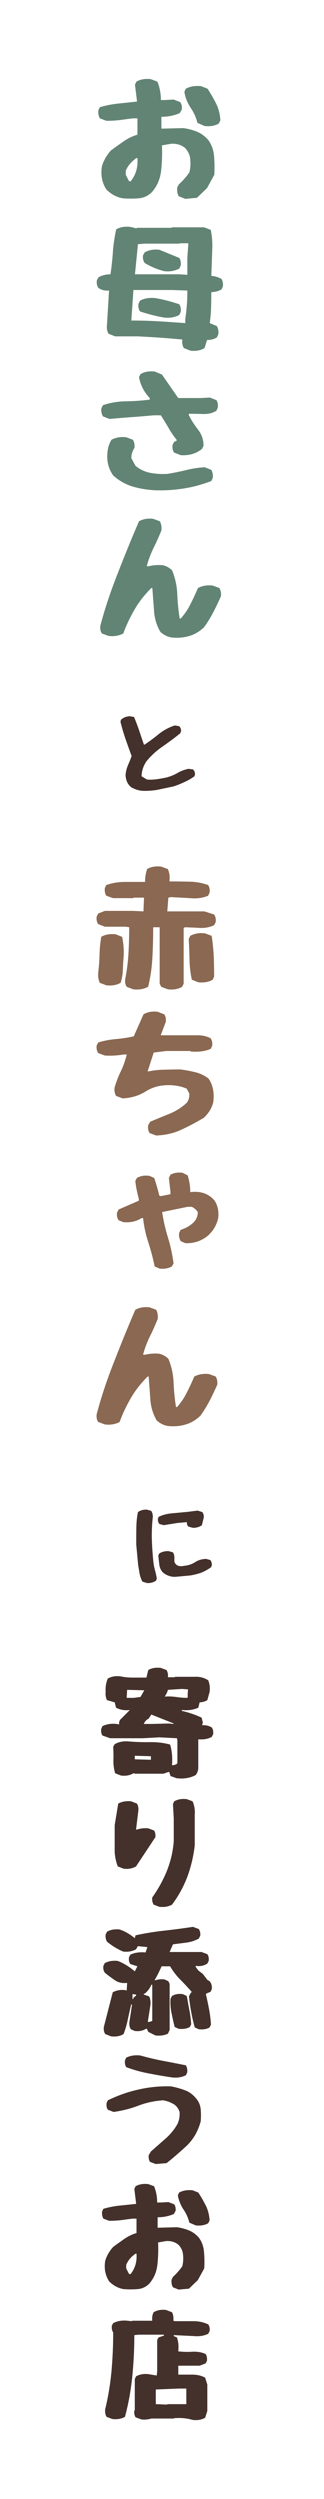 <?xml version="1.0" encoding="UTF-8"?>
<svg xmlns="http://www.w3.org/2000/svg" xmlns:xlink="http://www.w3.org/1999/xlink" width="60" zoomAndPan="magnify" viewBox="0 0 45 346.5" height="462" preserveAspectRatio="xMidYMid meet" version="1.0">
  <defs>
    <g></g>
  </defs>
  <g fill="#628474" fill-opacity="1">
    <g transform="translate(13.308, 25.808)">
      <g>
        <path d="M 12.422 1.766 L 14.043 1.621 L 15.449 0.27 L 16.457 -1.566 C 16.512 -2.465 16.492 -3.332 16.422 -4.176 C 16.348 -5.023 16.078 -5.781 15.594 -6.426 C 15.125 -6.949 14.602 -7.328 14.008 -7.562 C 13.43 -7.797 12.801 -7.957 12.152 -8.047 L 9.328 -7.977 L 9.109 -7.977 L 9.109 -9.613 C 10.012 -9.613 10.855 -9.777 11.648 -10.117 L 11.938 -10.605 C 11.992 -11.02 11.918 -11.379 11.723 -11.648 L 10.805 -12.008 L 9.598 -11.938 L 9.039 -11.938 C 9.039 -12.836 8.875 -13.703 8.551 -14.492 L 7.633 -14.836 C 6.879 -14.926 6.211 -14.816 5.637 -14.492 L 5.438 -14.062 L 5.707 -11.863 L 5.707 -11.723 C 4.879 -11.633 4.016 -11.543 3.113 -11.449 C 2.215 -11.359 1.352 -11.18 0.559 -10.945 L 0.359 -10.531 C 0.305 -10.117 0.379 -9.742 0.559 -9.398 L 1.477 -9.055 C 2.141 -9.055 2.773 -9.094 3.367 -9.164 C 3.941 -9.238 4.539 -9.328 5.148 -9.398 L 5.781 -9.398 L 5.781 -7.129 C 5.133 -6.949 4.5 -6.645 3.891 -6.23 C 3.277 -5.797 2.684 -5.383 2.105 -4.953 C 1.496 -4.285 1.082 -3.547 0.848 -2.754 C 0.648 -1.547 0.863 -0.449 1.477 0.484 C 2.141 1.133 2.898 1.547 3.746 1.691 C 4.5 1.746 5.223 1.746 5.941 1.691 C 6.645 1.637 7.258 1.352 7.777 0.848 C 8.535 -0.02 8.949 -1.027 9.074 -2.16 C 9.199 -3.312 9.238 -4.484 9.184 -5.652 L 10.441 -5.871 C 11.199 -5.922 11.848 -5.727 12.371 -5.312 C 12.836 -4.844 13.09 -4.266 13.125 -3.602 C 13.18 -2.988 13.125 -2.43 13 -1.91 C 12.566 -1.297 12.082 -0.738 11.523 -0.234 L 11.309 0.199 C 11.254 0.668 11.324 1.082 11.523 1.406 Z M 4.879 -0.719 L 4.809 -0.648 L 4.59 -0.719 L 4.16 -1.566 L 4.16 -2.125 C 4.445 -2.828 4.934 -3.402 5.637 -3.891 L 5.781 -3.891 C 5.871 -2.664 5.582 -1.621 4.879 -0.719 Z M 15.105 -8.336 C 15.863 -8.246 16.527 -8.355 17.086 -8.68 L 17.301 -9.129 C 17.25 -9.977 17.051 -10.75 16.707 -11.449 C 16.348 -12.152 15.969 -12.836 15.52 -13.504 L 14.621 -13.863 C 13.828 -13.938 13.125 -13.848 12.496 -13.504 L 12.297 -13.07 C 12.422 -12.281 12.73 -11.543 13.16 -10.875 C 13.613 -10.227 13.918 -9.523 14.117 -8.77 Z M 15.105 -8.336 "></path>
      </g>
    </g>
  </g>
  <g fill="#628474" fill-opacity="1">
    <g transform="translate(13.308, 46.154)">
      <g>
        <path d="M 13.125 2.465 C 13.883 2.559 14.547 2.449 15.105 2.105 L 15.449 0.992 C 15.988 0.992 16.438 0.863 16.816 0.629 L 17.016 0.199 C 17.07 -0.234 16.996 -0.594 16.816 -0.938 L 15.828 -1.352 C 15.918 -2.051 15.988 -2.754 16.008 -3.477 C 16.023 -4.176 16.043 -4.898 16.043 -5.652 C 16.547 -5.652 17.016 -5.781 17.445 -6.012 L 17.645 -6.426 C 17.699 -6.859 17.625 -7.203 17.445 -7.488 C 17.016 -7.723 16.547 -7.867 16.043 -7.902 L 16.168 -11.449 C 16.223 -12.422 16.148 -13.379 15.969 -14.277 L 15.035 -14.637 L 10.586 -14.637 L 10.516 -14.566 L 5.707 -14.566 L 5.637 -14.492 L 4.809 -14.691 C 4.051 -14.781 3.387 -14.676 2.828 -14.352 C 2.609 -13.34 2.449 -12.332 2.375 -11.27 C 2.305 -10.207 2.195 -9.164 2.035 -8.121 C 1.422 -8.121 0.863 -7.977 0.359 -7.707 L 0.145 -7.273 C 0.09 -6.859 0.16 -6.5 0.359 -6.23 C 0.773 -5.941 1.262 -5.816 1.836 -5.871 L 1.547 -1.082 C 1.496 -0.594 1.566 -0.215 1.766 0.125 L 2.684 0.484 L 5.852 0.484 C 6.895 0.539 7.922 0.594 8.93 0.668 C 9.938 0.738 10.965 0.828 12.008 0.918 C 11.957 1.387 12.027 1.781 12.227 2.105 Z M 12.422 -1.352 C 11.199 -1.441 9.977 -1.531 8.715 -1.602 C 7.473 -1.676 6.23 -1.711 4.934 -1.711 L 5.223 -5.941 L 10.586 -5.941 L 12.711 -5.871 C 12.711 -5.168 12.695 -4.484 12.641 -3.836 C 12.586 -3.168 12.512 -2.504 12.422 -1.855 Z M 9.453 -2.125 C 10.246 -2.035 10.965 -2.141 11.594 -2.484 L 11.793 -2.898 C 11.848 -3.332 11.773 -3.672 11.594 -3.961 C 10.496 -4.34 9.379 -4.629 8.266 -4.824 C 7.473 -4.898 6.75 -4.809 6.141 -4.465 L 5.922 -4.031 C 5.871 -3.602 5.941 -3.258 6.141 -2.973 C 7.219 -2.609 8.336 -2.324 9.453 -2.125 Z M 12.711 -8.047 L 11.648 -8.121 L 5.438 -8.121 L 5.852 -12.297 L 6.789 -12.371 L 11.594 -12.371 L 11.648 -12.422 L 12.855 -12.422 L 12.711 -10.391 Z M 9.523 -8.551 C 10.281 -8.461 10.965 -8.59 11.594 -8.914 L 11.793 -9.344 C 11.848 -9.758 11.773 -10.117 11.594 -10.391 L 8.824 -11.523 C 8.066 -11.613 7.398 -11.504 6.789 -11.164 L 6.555 -10.75 C 6.5 -10.316 6.59 -9.977 6.789 -9.688 C 7.633 -9.184 8.551 -8.785 9.523 -8.551 Z M 9.523 -8.551 "></path>
      </g>
    </g>
  </g>
  <g fill="#628474" fill-opacity="1">
    <g transform="translate(13.308, 66.499)">
      <g>
        <path d="M 8.191 1.477 C 9.598 1.531 10.945 1.441 12.262 1.223 C 13.539 1.027 14.801 0.668 16.043 0.199 L 16.242 -0.234 C 16.293 -0.648 16.223 -1.027 16.043 -1.352 L 15.105 -1.711 C 14.207 -1.656 13.359 -1.531 12.531 -1.312 C 11.703 -1.117 10.855 -0.938 9.957 -0.793 C 9.109 -0.738 8.316 -0.793 7.562 -0.938 C 6.805 -1.082 6.121 -1.406 5.508 -1.91 L 4.934 -2.973 C 4.934 -3.477 5.078 -3.961 5.367 -4.395 C 5.418 -4.824 5.348 -5.184 5.148 -5.527 L 4.23 -5.871 C 3.477 -5.961 2.789 -5.852 2.18 -5.527 C 1.855 -5.004 1.676 -4.43 1.621 -3.816 C 1.477 -2.609 1.746 -1.512 2.414 -0.574 C 3.203 0.145 4.105 0.648 5.078 0.953 C 6.066 1.242 7.113 1.422 8.191 1.477 Z M 11.793 -3.387 C 12.926 -3.312 13.898 -3.582 14.746 -4.25 L 14.961 -4.68 C 14.961 -5.527 14.711 -6.266 14.223 -6.895 C 13.738 -7.527 13.289 -8.191 12.926 -8.914 L 12.926 -9.129 C 13.574 -9.129 14.262 -9.109 14.945 -9.094 C 15.629 -9.074 16.223 -9.219 16.746 -9.543 L 16.941 -9.977 C 16.996 -10.391 16.926 -10.75 16.746 -11.02 L 15.828 -11.379 L 14.621 -11.309 L 11.449 -11.309 L 9.184 -14.566 L 8.191 -14.98 C 7.438 -15.07 6.789 -14.961 6.211 -14.637 L 5.996 -14.207 C 6.195 -13.125 6.68 -12.152 7.488 -11.309 L 7.488 -11.09 C 6.391 -10.945 5.293 -10.875 4.16 -10.855 C 3.043 -10.84 1.98 -10.66 0.992 -10.316 L 0.773 -9.902 C 0.719 -9.469 0.793 -9.109 0.992 -8.77 L 1.891 -8.41 C 2.934 -8.5 3.98 -8.59 4.969 -8.66 C 5.977 -8.73 7.023 -8.824 8.047 -8.914 L 9.039 -8.914 C 9.398 -8.336 9.758 -7.762 10.102 -7.164 C 10.426 -6.59 10.805 -6.031 11.219 -5.527 L 11.219 -5.383 L 10.875 -5.238 L 10.66 -4.824 C 10.605 -4.375 10.676 -4.031 10.875 -3.746 Z M 11.793 -3.387 "></path>
      </g>
    </g>
  </g>
  <g fill="#628474" fill-opacity="1">
    <g transform="translate(13.308, 86.845)">
      <g>
        <path d="M 10.516 1.547 C 11.414 1.637 12.242 1.566 13 1.332 C 13.754 1.117 14.422 0.703 15.035 0.125 C 15.504 -0.523 15.934 -1.223 16.312 -1.945 C 16.691 -2.664 17.031 -3.402 17.375 -4.16 C 17.43 -4.609 17.355 -4.969 17.16 -5.312 L 16.242 -5.652 C 15.484 -5.742 14.801 -5.637 14.188 -5.312 C 13.863 -4.555 13.523 -3.816 13.16 -3.113 C 12.82 -2.414 12.371 -1.727 11.793 -1.082 L 11.648 -1.082 C 11.469 -2.195 11.359 -3.367 11.309 -4.539 C 11.254 -5.707 11 -6.789 10.586 -7.777 C 10.207 -8.137 9.758 -8.391 9.254 -8.48 C 8.605 -8.535 7.957 -8.48 7.348 -8.336 L 7.074 -8.336 C 7.293 -9.199 7.617 -10.027 8.012 -10.855 C 8.426 -11.668 8.77 -12.477 9.109 -13.289 C 9.164 -13.773 9.094 -14.188 8.895 -14.566 L 7.977 -14.906 C 7.219 -14.996 6.57 -14.891 5.996 -14.566 C 4.953 -12.152 3.98 -9.758 3.043 -7.348 C 2.09 -4.934 1.277 -2.539 0.629 -0.09 C 0.574 0.359 0.648 0.703 0.848 0.992 L 1.766 1.332 C 2.52 1.422 3.203 1.312 3.816 0.992 C 4.23 -0.16 4.754 -1.242 5.367 -2.305 C 5.977 -3.367 6.75 -4.355 7.707 -5.312 L 7.852 -5.312 C 7.922 -4.266 8.012 -3.203 8.086 -2.125 C 8.156 -1.062 8.461 -0.09 8.965 0.773 C 9.434 1.188 9.957 1.457 10.516 1.547 Z M 10.516 1.547 "></path>
      </g>
    </g>
  </g>
  <g fill="#8a6851" fill-opacity="1">
    <g transform="translate(12.797, 135.139)">
      <g>
        <path d="M 5.707 2.035 C 6.465 2.125 7.148 2.016 7.777 1.691 C 8.102 0.379 8.301 -1.008 8.371 -2.395 C 8.445 -3.781 8.48 -5.168 8.48 -6.57 L 9.379 -6.57 L 9.379 1.262 L 9.598 1.691 L 10.516 2.035 C 11.27 2.125 11.938 2.016 12.496 1.691 L 12.711 1.262 L 12.711 -6.426 L 12.855 -6.57 L 14.621 -6.5 C 15.465 -6.41 16.242 -6.52 16.941 -6.859 L 17.16 -7.273 C 17.211 -7.707 17.141 -8.047 16.941 -8.336 L 15.594 -8.77 L 10.441 -8.77 L 10.586 -10.676 L 10.93 -10.75 L 13.629 -10.605 C 14.531 -10.516 15.359 -10.621 16.113 -10.945 L 16.312 -11.379 C 16.367 -11.793 16.293 -12.152 16.113 -12.422 C 15.305 -12.711 14.441 -12.875 13.523 -12.891 C 12.602 -12.91 11.668 -12.926 10.73 -12.926 C 10.82 -13.539 10.75 -14.117 10.516 -14.637 L 9.598 -14.98 C 8.84 -15.07 8.191 -14.961 7.633 -14.637 C 7.438 -14.062 7.348 -13.469 7.348 -12.855 C 6.391 -12.855 5.473 -12.855 4.555 -12.855 C 3.637 -12.855 2.773 -12.711 1.961 -12.422 L 1.766 -12.008 C 1.711 -11.594 1.781 -11.234 1.961 -10.945 L 2.898 -10.605 L 5.707 -10.605 L 5.781 -10.676 L 7.203 -10.676 L 7.129 -8.77 L 5.707 -8.84 L 1.766 -8.84 L 0.848 -8.48 L 0.629 -8.047 C 0.574 -7.633 0.648 -7.273 0.848 -7.004 L 1.766 -6.645 L 4.664 -6.645 L 5.148 -6.57 C 5.148 -5.367 5.113 -4.125 5.043 -2.918 C 4.969 -1.691 4.824 -0.504 4.59 0.629 C 4.539 1.062 4.609 1.406 4.809 1.691 Z M 1.961 1.477 C 2.719 1.566 3.387 1.457 3.961 1.133 C 4.141 0.539 4.25 -0.035 4.266 -0.648 C 4.285 -1.262 4.32 -1.871 4.375 -2.484 C 4.43 -3.457 4.355 -4.375 4.16 -5.238 L 3.258 -5.598 C 2.504 -5.672 1.836 -5.582 1.262 -5.238 C 1.133 -4.43 1.043 -3.602 1.027 -2.754 C 1.008 -1.91 0.938 -1.098 0.848 -0.305 C 0.793 0.234 0.863 0.703 1.062 1.133 Z M 14.746 1.062 C 15.504 1.133 16.168 1.043 16.746 0.703 L 16.941 0.27 C 16.941 -0.668 16.926 -1.621 16.887 -2.594 C 16.836 -3.547 16.746 -4.484 16.602 -5.383 L 15.664 -5.727 C 14.906 -5.816 14.242 -5.707 13.629 -5.383 L 13.414 -4.953 C 13.469 -4.016 13.504 -3.062 13.523 -2.09 C 13.539 -1.133 13.648 -0.199 13.848 0.703 Z M 14.746 1.062 "></path>
      </g>
    </g>
  </g>
  <g fill="#8a6851" fill-opacity="1">
    <g transform="translate(12.797, 155.485)">
      <g>
        <path d="M 8.895 1.961 C 10.156 1.91 11.324 1.656 12.387 1.152 C 13.449 0.668 14.492 0.109 15.52 -0.504 C 16.188 -1.133 16.617 -1.836 16.816 -2.629 C 16.996 -3.906 16.797 -5.004 16.168 -5.941 C 15.594 -6.375 14.98 -6.66 14.297 -6.824 C 13.613 -6.984 12.926 -7.129 12.227 -7.203 C 11.469 -7.203 10.711 -7.184 9.957 -7.164 C 9.199 -7.148 8.5 -7.074 7.852 -6.934 L 7.707 -6.934 L 8.551 -9.543 L 10.297 -9.758 L 13.629 -9.758 L 13.703 -9.688 C 14.727 -9.598 15.645 -9.703 16.457 -10.047 L 16.672 -10.461 C 16.727 -10.875 16.656 -11.234 16.457 -11.523 C 15.934 -11.793 15.34 -11.938 14.676 -11.938 L 9.523 -11.938 L 10.227 -13.793 C 10.281 -14.207 10.207 -14.566 10.027 -14.836 L 9.109 -15.195 C 8.355 -15.285 7.707 -15.18 7.129 -14.836 L 5.781 -11.793 C 4.988 -11.613 4.16 -11.488 3.332 -11.414 C 2.465 -11.344 1.637 -11.18 0.848 -10.945 L 0.629 -10.531 C 0.574 -10.117 0.648 -9.758 0.848 -9.469 L 1.766 -9.129 C 2.648 -9.074 3.527 -9.129 4.375 -9.273 L 4.809 -9.273 C 4.609 -8.461 4.34 -7.688 3.996 -6.969 C 3.637 -6.246 3.348 -5.473 3.113 -4.68 C 3.062 -4.23 3.133 -3.871 3.332 -3.527 L 4.23 -3.188 C 5.418 -3.242 6.465 -3.547 7.418 -4.141 C 8.355 -4.734 9.398 -5.023 10.586 -5.023 C 11.488 -5.023 12.352 -4.879 13.125 -4.539 L 13.484 -3.891 C 13.539 -3.387 13.414 -2.918 13.125 -2.559 C 12.387 -1.891 11.578 -1.387 10.711 -1.043 C 9.832 -0.684 8.949 -0.324 8.047 0.055 L 7.777 0.559 C 7.723 0.992 7.797 1.332 7.977 1.621 Z M 8.895 1.961 "></path>
      </g>
    </g>
  </g>
  <g fill="#8a6851" fill-opacity="1">
    <g transform="translate(12.797, 175.83)">
      <g>
        <path d="M 9.328 0.055 C 9.977 0.145 10.57 0.055 11.074 -0.234 L 11.309 -0.648 C 11.145 -1.871 10.895 -3.043 10.551 -4.176 C 10.191 -5.312 9.938 -6.445 9.742 -7.633 L 9.742 -7.777 L 13.27 -8.5 L 13.848 -8.5 C 14.168 -8.336 14.457 -8.102 14.676 -7.777 C 14.676 -7.203 14.477 -6.715 14.043 -6.301 C 13.539 -5.816 12.945 -5.508 12.297 -5.312 L 12.082 -4.879 C 12.027 -4.465 12.098 -4.086 12.297 -3.746 L 12.926 -3.457 C 14.098 -3.402 15.141 -3.746 16.043 -4.465 C 16.836 -5.168 17.32 -6.012 17.52 -7.004 C 17.609 -7.887 17.445 -8.66 17.016 -9.344 C 16.602 -9.848 16.098 -10.191 15.504 -10.391 C 14.906 -10.586 14.277 -10.621 13.629 -10.531 C 13.629 -11.324 13.504 -12.098 13.27 -12.855 L 12.566 -13.215 C 11.918 -13.305 11.344 -13.215 10.875 -12.945 L 10.66 -12.496 L 10.875 -10.605 L 10.875 -10.246 L 9.523 -9.977 L 9.328 -10.047 C 9.129 -10.875 8.895 -11.703 8.625 -12.496 L 7.977 -12.785 C 7.328 -12.891 6.734 -12.801 6.211 -12.496 L 5.996 -12.082 C 6.086 -11.234 6.266 -10.406 6.48 -9.613 L 6.48 -9.344 L 3.672 -8.121 L 3.457 -7.707 C 3.402 -7.273 3.477 -6.934 3.672 -6.645 L 4.305 -6.375 C 5.238 -6.285 6.105 -6.445 6.859 -6.934 L 7.074 -6.934 C 7.203 -5.742 7.453 -4.629 7.812 -3.547 C 8.156 -2.465 8.461 -1.352 8.68 -0.234 Z M 9.328 0.055 "></path>
      </g>
    </g>
  </g>
  <g fill="#8a6851" fill-opacity="1">
    <g transform="translate(12.797, 196.176)">
      <g>
        <path d="M 10.516 1.547 C 11.414 1.637 12.242 1.566 13 1.332 C 13.754 1.117 14.422 0.703 15.035 0.125 C 15.504 -0.523 15.934 -1.223 16.312 -1.945 C 16.691 -2.664 17.031 -3.402 17.375 -4.16 C 17.43 -4.609 17.355 -4.969 17.16 -5.312 L 16.242 -5.652 C 15.484 -5.742 14.801 -5.637 14.188 -5.312 C 13.863 -4.555 13.523 -3.816 13.16 -3.113 C 12.82 -2.414 12.371 -1.727 11.793 -1.082 L 11.648 -1.082 C 11.469 -2.195 11.359 -3.367 11.309 -4.539 C 11.254 -5.707 11 -6.789 10.586 -7.777 C 10.207 -8.137 9.758 -8.391 9.254 -8.48 C 8.605 -8.535 7.957 -8.48 7.348 -8.336 L 7.074 -8.336 C 7.293 -9.199 7.617 -10.027 8.012 -10.855 C 8.426 -11.668 8.77 -12.477 9.109 -13.289 C 9.164 -13.773 9.094 -14.188 8.895 -14.566 L 7.977 -14.906 C 7.219 -14.996 6.57 -14.891 5.996 -14.566 C 4.953 -12.152 3.98 -9.758 3.043 -7.348 C 2.09 -4.934 1.277 -2.539 0.629 -0.09 C 0.574 0.359 0.648 0.703 0.848 0.992 L 1.766 1.332 C 2.52 1.422 3.203 1.312 3.816 0.992 C 4.23 -0.16 4.754 -1.242 5.367 -2.305 C 5.977 -3.367 6.75 -4.355 7.707 -5.312 L 7.852 -5.312 C 7.922 -4.266 8.012 -3.203 8.086 -2.125 C 8.156 -1.062 8.461 -0.09 8.965 0.773 C 9.434 1.188 9.957 1.457 10.516 1.547 Z M 10.516 1.547 "></path>
      </g>
    </g>
  </g>
  <g fill="#44312b" fill-opacity="1">
    <g transform="translate(13.865, 244.826)">
      <g>
        <path d="M 10.645 1.73 C 11.629 1.855 12.52 1.715 13.312 1.301 C 13.551 1 13.676 0.652 13.676 0.238 L 13.676 -3.664 C 14.391 -3.602 15.008 -3.695 15.551 -4 L 15.738 -4.363 C 15.785 -4.742 15.723 -5.047 15.551 -5.301 C 15.137 -5.555 14.691 -5.648 14.199 -5.617 L 14.312 -5.98 L 14.137 -6.664 C 13.25 -7.078 12.328 -7.395 11.391 -7.602 L 11.391 -7.727 C 12.25 -7.633 13.012 -7.742 13.676 -8.043 L 13.867 -8.789 C 14.246 -8.789 14.613 -8.902 14.93 -9.09 L 15.246 -10.219 C 15.328 -10.789 15.262 -11.328 15.059 -11.836 C 14.484 -12.219 13.836 -12.375 13.121 -12.328 L 10.457 -12.328 L 10.391 -12.266 L 9.457 -12.266 C 9.504 -12.645 9.441 -12.961 9.266 -13.266 L 8.457 -13.566 C 7.789 -13.645 7.219 -13.551 6.727 -13.266 L 6.473 -12.219 C 5.84 -12.219 5.234 -12.219 4.633 -12.219 C 4.031 -12.219 3.441 -12.266 2.871 -12.391 C 2.207 -12.473 1.617 -12.375 1.109 -12.09 C 0.871 -11.551 0.762 -10.934 0.809 -10.266 C 0.762 -9.82 0.824 -9.426 1 -9.09 L 2.062 -8.789 L 2.254 -8.043 C 2.824 -7.742 3.477 -7.633 4.172 -7.727 L 2.984 -6.535 C 2.746 -6.332 2.633 -6.062 2.68 -5.727 L 2.316 -5.793 C 1.602 -5.871 0.953 -5.773 0.363 -5.488 L 0.191 -5.109 C 0.145 -4.742 0.207 -4.426 0.363 -4.188 L 1.43 -3.809 L 5.98 -3.809 L 8.266 -3.934 L 10.711 -3.809 L 10.773 -3.492 L 10.773 -0.379 L 10.645 -0.207 L 10.266 -0.078 L 10.027 -0.078 C 10.105 -1.109 10.027 -2.062 9.758 -2.934 C 8.902 -3.172 7.965 -3.285 6.965 -3.27 C 5.965 -3.254 4.98 -3.285 4.047 -3.363 C 3.301 -3.441 2.633 -3.316 2.062 -2.984 L 1.855 -2.617 C 1.902 -2 1.902 -1.379 1.887 -0.762 C 1.871 -0.145 1.953 0.461 2.125 1.047 L 2.934 1.363 C 3.602 1.445 4.172 1.348 4.664 1.047 L 4.918 1.109 L 8.836 1.109 L 9.52 0.871 L 9.633 0.871 L 9.82 1.43 Z M 7.094 -0.824 L 4.855 -0.887 L 4.855 -1.379 L 7.094 -1.316 Z M 10.266 -5.855 L 10.219 -5.793 L 9.582 -5.855 L 7.281 -5.793 L 6.109 -5.793 C 6.234 -6.125 6.457 -6.363 6.789 -6.535 L 7.156 -7.094 Z M 12.203 -9.473 L 12.137 -9.41 C 11.582 -9.41 11.074 -9.457 10.582 -9.535 C 10.074 -9.598 9.566 -9.633 9.012 -9.582 C 9.219 -9.883 9.379 -10.203 9.457 -10.52 L 11.391 -10.645 L 12.25 -10.582 L 12.203 -9.965 Z M 5.648 -9.535 L 4.727 -9.41 L 3.73 -9.41 L 3.793 -10.52 L 6.172 -10.457 Z M 5.648 -9.535 "></path>
      </g>
    </g>
  </g>
  <g fill="#44312b" fill-opacity="1">
    <g transform="translate(13.865, 262.597)">
      <g>
        <path d="M 8.266 1.793 C 8.934 1.871 9.52 1.777 10.027 1.492 C 10.934 0.285 11.645 -1.016 12.168 -2.41 C 12.676 -3.793 13.012 -5.234 13.184 -6.727 L 13.184 -11.012 C 13.234 -11.676 13.121 -12.281 12.883 -12.836 L 12.074 -13.137 C 11.406 -13.215 10.836 -13.121 10.328 -12.836 L 10.156 -12.457 L 10.266 -10.457 L 10.266 -7.281 C 10.156 -5.84 9.82 -4.473 9.312 -3.188 C 8.789 -1.902 8.109 -0.668 7.281 0.492 C 7.234 0.871 7.297 1.191 7.473 1.492 Z M 3.301 -3.492 C 3.965 -3.41 4.539 -3.523 5.031 -3.809 L 7.711 -7.855 C 7.758 -8.234 7.695 -8.535 7.535 -8.789 L 6.727 -9.09 C 6.141 -9.141 5.617 -9.074 5.156 -8.918 L 5.031 -8.918 L 5.348 -11.52 C 5.395 -11.898 5.332 -12.234 5.156 -12.52 L 4.348 -12.836 C 3.68 -12.898 3.094 -12.82 2.555 -12.52 L 2.062 -9.535 L 2.062 -5.793 C 2.109 -5.094 2.254 -4.426 2.492 -3.809 Z M 3.301 -3.492 "></path>
      </g>
    </g>
  </g>
  <g fill="#44312b" fill-opacity="1">
    <g transform="translate(13.865, 280.367)">
      <g>
        <path d="M 1.555 1.984 C 2.223 2.062 2.809 1.969 3.301 1.664 C 3.555 1 3.746 0.332 3.887 -0.348 C 4.031 -1.031 4.188 -1.73 4.348 -2.426 L 4.473 -2.426 L 4.109 -0.016 C 4.062 0.363 4.125 0.699 4.301 1 L 4.855 1.238 C 5.426 1.316 5.949 1.223 6.41 0.938 L 6.535 0.938 L 6.727 1.363 L 7.711 1.855 C 8.379 1.938 8.949 1.855 9.457 1.617 L 9.695 1.109 L 9.695 -5.301 L 9.52 -5.664 L 8.949 -5.918 C 8.504 -5.965 8.094 -5.918 7.711 -5.793 L 7.602 -5.793 C 7.965 -6.41 8.281 -7.059 8.582 -7.727 L 9.758 -7.727 C 10.156 -7.059 10.613 -6.441 11.172 -5.887 C 11.727 -5.332 12.25 -4.762 12.758 -4.188 L 12.566 -3.934 L 12.375 -3.555 C 12.457 -2.809 12.566 -2.078 12.691 -1.379 C 12.82 -0.684 12.98 0.031 13.184 0.746 L 13.742 1 C 14.328 1.062 14.836 1 15.246 0.746 L 15.438 0.363 C 15.391 -0.332 15.312 -1.031 15.184 -1.715 C 15.059 -2.395 14.914 -3.078 14.754 -3.746 L 14.754 -3.934 L 15.375 -4.188 L 15.551 -4.555 C 15.598 -4.996 15.5 -5.379 15.246 -5.664 L 14.93 -5.855 L 14.312 -6.664 L 13.676 -7.156 L 13.312 -7.648 L 13.312 -7.789 C 13.945 -7.695 14.484 -7.805 14.93 -8.109 L 15.121 -8.473 C 15.168 -8.852 15.105 -9.156 14.93 -9.41 L 14.137 -9.711 L 9.695 -9.711 L 10.156 -10.773 C 10.773 -10.852 11.391 -10.934 12.012 -11.012 C 12.629 -11.09 13.199 -11.281 13.742 -11.566 L 13.945 -11.965 C 13.996 -12.328 13.914 -12.645 13.742 -12.898 L 12.93 -13.199 C 11.613 -12.996 10.281 -12.82 8.965 -12.676 C 7.633 -12.535 6.301 -12.312 4.965 -12.027 L 4.855 -11.629 C 4.188 -12.184 3.492 -12.582 2.746 -12.836 C 2.078 -12.898 1.492 -12.82 1 -12.52 L 0.809 -12.152 C 0.762 -11.758 0.824 -11.441 1 -11.137 C 1.699 -10.566 2.445 -10.105 3.238 -9.773 C 3.902 -9.695 4.488 -9.789 5.031 -10.09 L 5.285 -10.52 L 6.602 -10.391 L 6.348 -9.648 C 5.57 -9.727 4.855 -9.633 4.234 -9.344 L 4.047 -8.965 C 4 -8.598 4.062 -8.281 4.234 -8.043 L 5.219 -7.727 L 4.855 -7.027 C 4.109 -7.664 3.316 -8.156 2.492 -8.473 C 1.824 -8.551 1.223 -8.457 0.684 -8.172 L 0.492 -7.789 C 0.445 -7.41 0.508 -7.094 0.684 -6.855 C 1.125 -6.473 1.617 -6.125 2.094 -5.793 C 2.57 -5.473 3.125 -5.348 3.793 -5.426 L 3.73 -4.363 L 3.555 -4.426 C 2.887 -4.508 2.316 -4.41 1.793 -4.125 L 0.555 0.684 C 0.508 1.047 0.57 1.379 0.746 1.664 Z M 10.949 0.938 C 11.535 1 12.059 0.938 12.504 0.684 L 12.691 0.316 C 12.645 -0.348 12.566 -1.016 12.438 -1.648 C 12.312 -2.301 12.203 -2.949 12.074 -3.617 L 11.52 -3.871 C 10.934 -3.949 10.441 -3.871 10.027 -3.617 L 9.82 -3.238 C 9.773 -2.539 9.82 -1.855 9.965 -1.223 C 10.09 -0.586 10.234 0.047 10.391 0.684 Z M 7.281 -0.145 L 6.855 -0.016 L 6.664 -0.016 L 7.027 -2.363 C 7.078 -2.824 7.012 -3.223 6.855 -3.555 L 6.109 -3.809 L 6.109 -3.934 L 6.234 -3.934 C 6.648 -4.27 6.949 -4.68 7.156 -5.172 L 7.281 -5.172 Z M 4.664 -3.238 L 4.602 -3.172 L 4.539 -3.238 L 4.539 -3.871 L 5.031 -3.809 L 5.031 -3.664 L 4.664 -3.363 Z M 4.664 -3.238 "></path>
      </g>
    </g>
  </g>
  <g fill="#44312b" fill-opacity="1">
    <g transform="translate(13.865, 298.138)">
      <g>
        <path d="M 7.773 1.918 L 9.266 1.793 C 9.727 1.43 10.188 1.047 10.613 0.684 C 11.043 0.301 11.504 -0.094 11.949 -0.508 C 12.488 -1 12.914 -1.555 13.25 -2.125 C 13.566 -2.699 13.836 -3.332 14.012 -4 C 14.059 -4.57 14.059 -5.125 14.012 -5.664 C 13.961 -6.219 13.773 -6.68 13.438 -7.094 C 12.98 -7.68 12.438 -8.094 11.82 -8.312 C 11.203 -8.551 10.551 -8.727 9.883 -8.852 C 8.312 -8.902 6.809 -8.742 5.363 -8.41 C 3.902 -8.094 2.492 -7.586 1.109 -6.918 L 0.938 -6.535 C 0.887 -6.172 0.953 -5.855 1.109 -5.617 L 1.918 -5.301 C 3.078 -5.473 4.234 -5.742 5.332 -6.172 C 6.426 -6.586 7.586 -6.84 8.773 -6.918 C 9.312 -6.84 9.82 -6.648 10.328 -6.348 C 10.711 -6.062 10.949 -5.711 11.074 -5.301 C 11.121 -4.68 11.012 -4.125 10.773 -3.617 C 10.344 -2.871 9.805 -2.207 9.125 -1.602 C 8.426 -1 7.758 -0.398 7.094 0.176 L 6.789 0.684 C 6.742 1.047 6.809 1.363 6.965 1.617 Z M 10.027 -10.09 C 10.727 -10.012 11.375 -10.105 11.949 -10.391 L 12.137 -10.773 C 12.184 -11.137 12.121 -11.488 11.949 -11.773 C 10.883 -11.98 9.805 -12.203 8.758 -12.391 C 7.68 -12.598 6.633 -12.852 5.602 -13.137 C 4.902 -13.215 4.254 -13.121 3.664 -12.836 L 3.492 -12.457 C 3.441 -12.09 3.508 -11.773 3.664 -11.52 C 4.664 -11.137 5.695 -10.852 6.789 -10.645 C 7.855 -10.441 8.934 -10.25 10.027 -10.09 Z M 10.027 -10.09 "></path>
      </g>
    </g>
  </g>
  <g fill="#44312b" fill-opacity="1">
    <g transform="translate(13.865, 315.909)">
      <g>
        <path d="M 10.949 1.555 L 12.375 1.43 L 13.613 0.238 L 14.5 -1.379 C 14.551 -2.172 14.535 -2.934 14.469 -3.68 C 14.406 -4.426 14.168 -5.094 13.742 -5.664 C 13.328 -6.125 12.867 -6.457 12.344 -6.664 C 11.836 -6.871 11.281 -7.012 10.711 -7.094 L 8.219 -7.027 L 8.027 -7.027 L 8.027 -8.473 C 8.82 -8.473 9.566 -8.617 10.266 -8.918 L 10.52 -9.344 C 10.566 -9.711 10.504 -10.027 10.328 -10.266 L 9.52 -10.582 L 8.457 -10.52 L 7.965 -10.52 C 7.965 -11.312 7.82 -12.074 7.535 -12.773 L 6.727 -13.074 C 6.062 -13.152 5.473 -13.059 4.965 -12.773 L 4.793 -12.391 L 5.031 -10.457 L 5.031 -10.328 C 4.301 -10.25 3.539 -10.172 2.746 -10.09 C 1.953 -10.012 1.191 -9.852 0.492 -9.648 L 0.316 -9.281 C 0.27 -8.918 0.332 -8.582 0.492 -8.281 L 1.301 -7.98 C 1.887 -7.98 2.445 -8.012 2.969 -8.074 C 3.477 -8.141 4 -8.219 4.539 -8.281 L 5.094 -8.281 L 5.094 -6.281 C 4.523 -6.125 3.965 -5.855 3.426 -5.488 C 2.887 -5.109 2.363 -4.742 1.855 -4.363 C 1.316 -3.777 0.953 -3.125 0.746 -2.426 C 0.57 -1.363 0.762 -0.398 1.301 0.43 C 1.887 1 2.555 1.363 3.301 1.492 C 3.965 1.539 4.602 1.539 5.234 1.492 C 5.855 1.445 6.395 1.191 6.855 0.746 C 7.52 -0.016 7.887 -0.906 7.996 -1.902 C 8.109 -2.918 8.141 -3.949 8.094 -4.98 L 9.203 -5.172 C 9.867 -5.219 10.441 -5.047 10.898 -4.68 C 11.312 -4.27 11.535 -3.762 11.566 -3.172 C 11.613 -2.633 11.566 -2.141 11.457 -1.684 C 11.074 -1.141 10.645 -0.652 10.156 -0.207 L 9.965 0.176 C 9.918 0.586 9.98 0.953 10.156 1.238 Z M 4.301 -0.633 L 4.234 -0.57 L 4.047 -0.633 L 3.664 -1.379 L 3.664 -1.871 C 3.918 -2.492 4.348 -3 4.965 -3.426 L 5.094 -3.426 C 5.172 -2.348 4.918 -1.43 4.301 -0.633 Z M 13.312 -7.348 C 13.977 -7.266 14.566 -7.363 15.059 -7.648 L 15.246 -8.043 C 15.199 -8.789 15.027 -9.473 14.723 -10.09 C 14.406 -10.711 14.074 -11.312 13.676 -11.898 L 12.883 -12.219 C 12.184 -12.281 11.566 -12.203 11.012 -11.898 L 10.836 -11.52 C 10.949 -10.82 11.219 -10.172 11.598 -9.582 C 11.996 -9.012 12.266 -8.395 12.438 -7.727 Z M 13.312 -7.348 "></path>
      </g>
    </g>
  </g>
  <g fill="#44312b" fill-opacity="1">
    <g transform="translate(13.865, 333.68)">
      <g>
        <path d="M 12.883 1.855 C 13.551 1.938 14.121 1.84 14.629 1.555 L 14.93 0.617 L 14.93 -3.047 L 14.629 -4 C 14.09 -4.301 13.488 -4.426 12.852 -4.426 C 12.219 -4.426 11.566 -4.426 10.898 -4.426 L 10.898 -5.664 L 13.867 -5.664 L 14.691 -5.98 L 14.883 -6.348 C 14.914 -6.727 14.867 -7.027 14.691 -7.281 C 14.152 -7.535 13.535 -7.633 12.852 -7.602 C 12.168 -7.551 11.52 -7.586 10.898 -7.648 C 10.965 -8.363 10.918 -9.012 10.711 -9.582 L 10.266 -9.773 L 10.266 -9.902 L 12.996 -9.773 C 13.758 -9.695 14.438 -9.789 15.059 -10.09 L 15.246 -10.457 C 15.297 -10.836 15.23 -11.137 15.059 -11.391 C 14.438 -11.676 13.773 -11.836 13.059 -11.836 L 10.391 -11.836 L 10.219 -11.898 C 10.25 -12.344 10.203 -12.758 10.027 -13.074 L 9.203 -13.391 C 8.535 -13.469 7.965 -13.375 7.473 -13.074 C 7.297 -12.758 7.234 -12.344 7.281 -11.898 L 4.473 -11.898 L 4.41 -11.836 L 3.855 -11.898 C 3.109 -11.98 2.445 -11.867 1.855 -11.566 L 1.664 -11.203 C 1.633 -10.836 1.684 -10.52 1.855 -10.266 C 1.855 -8.441 1.777 -6.648 1.617 -4.871 C 1.445 -3.078 1.16 -1.332 0.746 0.363 C 0.699 0.793 0.762 1.125 0.938 1.43 L 1.73 1.73 C 2.395 1.809 2.984 1.715 3.492 1.43 C 3.984 -0.398 4.316 -2.27 4.508 -4.156 C 4.695 -6.027 4.793 -7.949 4.793 -9.902 L 5.41 -9.965 L 8.902 -9.965 L 8.902 -9.836 L 8.156 -9.582 L 7.965 -9.219 L 7.965 -4.871 L 7.902 -4.301 L 6.789 -4.488 C 6.125 -4.57 5.539 -4.473 5.031 -4.188 L 4.855 -3.809 L 4.855 0.492 L 4.793 0.555 C 4.742 0.938 4.809 1.238 4.965 1.492 L 5.773 1.793 C 6.281 1.84 6.742 1.793 7.156 1.664 L 10.266 1.664 L 10.328 1.617 C 11.25 1.539 12.09 1.617 12.883 1.855 Z M 12.012 -0.332 L 9.395 -0.332 L 9.328 -0.27 L 7.773 -0.332 L 7.773 -2.363 L 10.949 -2.492 L 12.012 -2.492 Z M 12.012 -0.332 "></path>
      </g>
    </g>
  </g>
  <g fill="#44312b" fill-opacity="1">
    <g transform="translate(16.532, 109.525)">
      <g>
        <path d="M 5.254 0.004 L 7.566 -0.484 C 8.09 -0.652 8.59 -0.855 9.086 -1.09 C 9.586 -1.312 10.051 -1.578 10.48 -1.895 L 10.559 -2.195 C 10.535 -2.473 10.445 -2.68 10.281 -2.836 L 9.648 -2.926 C 9.078 -2.805 8.586 -2.621 8.133 -2.355 C 7.68 -2.086 7.164 -1.879 6.605 -1.727 C 6.129 -1.625 5.672 -1.543 5.223 -1.48 C 4.773 -1.422 4.328 -1.398 3.883 -1.438 L 3.133 -1.883 C 3.141 -2.582 3.352 -3.27 3.781 -3.93 C 4.438 -4.742 5.195 -5.434 6.055 -6.02 C 6.902 -6.613 7.723 -7.215 8.512 -7.855 L 8.629 -8.199 C 8.605 -8.48 8.516 -8.684 8.352 -8.84 L 7.738 -8.938 C 6.918 -8.668 6.195 -8.277 5.543 -7.762 C 4.898 -7.234 4.242 -6.738 3.555 -6.285 L 3.465 -6.266 C 3.238 -6.895 3.027 -7.551 2.809 -8.203 C 2.59 -8.844 2.344 -9.492 2.086 -10.113 L 1.469 -10.219 C 0.98 -10.176 0.586 -10.02 0.27 -9.73 L 0.199 -9.441 C 0.406 -8.621 0.641 -7.805 0.91 -7.031 C 1.184 -6.246 1.465 -5.477 1.746 -4.695 C 1.602 -4.262 1.418 -3.832 1.234 -3.414 C 1.055 -2.973 0.938 -2.52 0.906 -2.051 C 0.941 -1.324 1.203 -0.762 1.688 -0.367 C 2.254 -0.051 2.824 0.125 3.418 0.133 C 4.016 0.148 4.621 0.102 5.254 0.004 Z M 5.254 0.004 "></path>
      </g>
    </g>
  </g>
  <g fill="#44312b" fill-opacity="1">
    <g transform="translate(18.446, 218.824)">
      <g>
        <path d="M 1.984 0.68 C 2.477 0.691 2.883 0.582 3.223 0.344 L 3.336 0.039 C 3.262 -0.371 3.176 -0.781 3.059 -1.18 C 2.953 -1.578 2.879 -1.988 2.84 -2.418 C 2.719 -3.711 2.652 -4.836 2.637 -5.766 C 2.633 -6.684 2.676 -7.598 2.781 -8.48 C 2.785 -8.805 2.711 -9.102 2.562 -9.332 L 1.949 -9.508 C 1.461 -9.523 1.051 -9.414 0.715 -9.164 C 0.559 -8.449 0.5 -7.711 0.488 -6.953 C 0.477 -6.184 0.469 -5.402 0.48 -4.621 L 0.742 -1.805 C 0.812 -1.414 0.871 -1.035 0.941 -0.645 C 1.012 -0.258 1.141 0.117 1.324 0.473 Z M 5.875 -0.184 L 7.965 -0.375 C 8.496 -0.461 9.008 -0.59 9.504 -0.762 C 9.984 -0.957 10.441 -1.211 10.867 -1.516 L 10.98 -1.797 C 10.988 -2.078 10.922 -2.305 10.773 -2.512 L 10.176 -2.676 C 9.598 -2.656 9.086 -2.508 8.656 -2.223 C 8.23 -1.949 7.734 -1.773 7.156 -1.723 C 6.789 -1.629 6.465 -1.645 6.184 -1.773 C 5.984 -1.895 5.855 -2.066 5.777 -2.27 L 5.77 -2.863 C 5.777 -3.156 5.707 -3.383 5.562 -3.59 L 4.953 -3.754 C 4.461 -3.766 4.031 -3.656 3.656 -3.414 L 3.543 -3.121 C 3.582 -2.695 3.633 -2.27 3.684 -1.855 C 3.734 -1.441 3.906 -1.094 4.164 -0.805 C 4.668 -0.387 5.234 -0.18 5.875 -0.184 Z M 8.309 -6.988 C 8.801 -6.965 9.223 -7.086 9.594 -7.34 L 9.863 -8.449 C 9.871 -8.727 9.805 -8.953 9.656 -9.164 L 9 -9.371 L 7.605 -9.195 L 5.375 -8.988 C 4.754 -8.93 4.148 -8.781 3.594 -8.508 L 3.477 -8.23 C 3.469 -7.949 3.535 -7.723 3.684 -7.516 L 4.305 -7.352 L 6.188 -7.652 L 7.504 -7.773 C 7.492 -7.543 7.559 -7.324 7.699 -7.164 Z M 8.309 -6.988 "></path>
      </g>
    </g>
  </g>
</svg>
